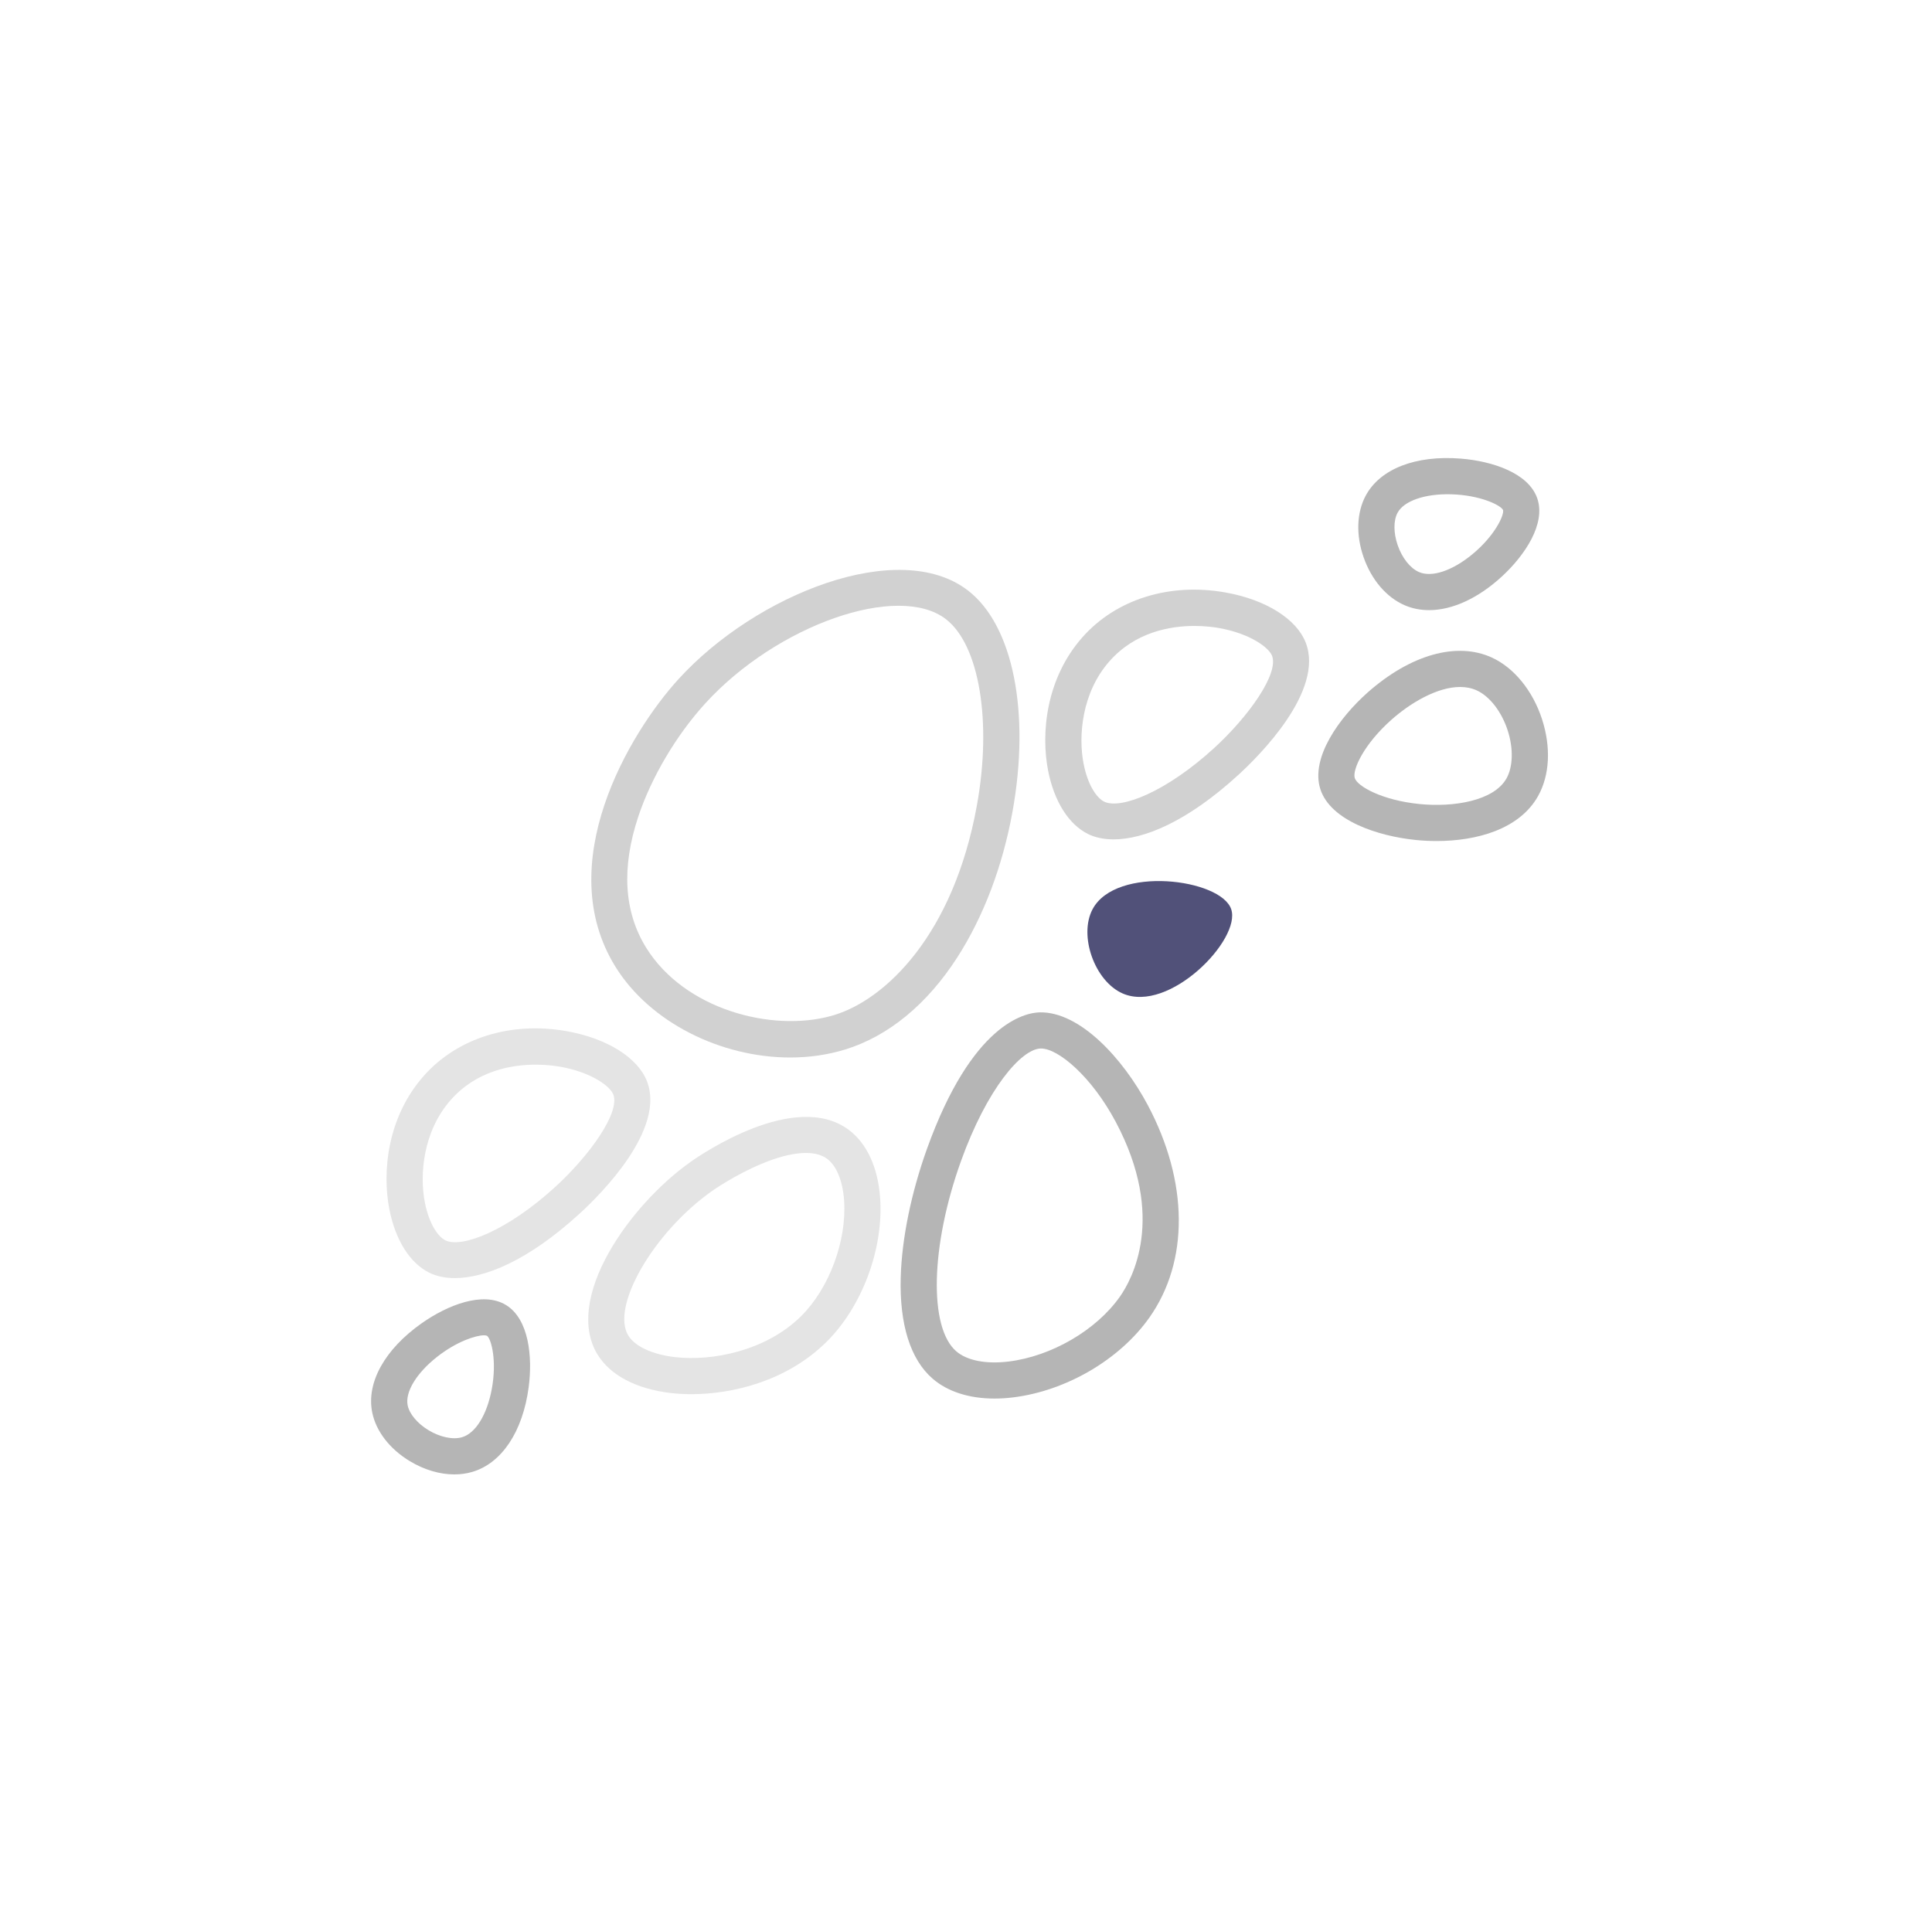 <?xml version="1.0" encoding="UTF-8"?> <svg xmlns="http://www.w3.org/2000/svg" xmlns:xlink="http://www.w3.org/1999/xlink" width="481" height="480" overflow="hidden"> <defs> <clipPath id="clip0"> <rect x="833" y="-44" width="481" height="480"></rect> </clipPath> <clipPath id="clip1"> <rect x="834" y="-44" width="480" height="480"></rect> </clipPath> <clipPath id="clip2"> <rect x="834" y="-44" width="480" height="480"></rect> </clipPath> <clipPath id="clip3"> <rect x="834" y="-44" width="480" height="480"></rect> </clipPath> </defs> <g clip-path="url(#clip0)" transform="translate(-833 44)"> <g clip-path="url(#clip1)"> <g clip-path="url(#clip2)"> <g clip-path="url(#clip3)"> <path d="M1029.72 219.299C1012.54 219.299 994.844 210.614 986.221 196.7 970.355 171.098 989.558 138.658 1001.93 125.082 1021.16 103.979 1056.84 89.758 1074.02 103.047 1085.23 111.72 1089.56 133.365 1085.06 158.192 1082.6 171.71 1077.86 184.211 1071.35 194.345 1063.83 206.048 1054.18 213.984 1043.45 217.295 1039.04 218.655 1034.4 219.299 1029.72 219.299ZM1040.79 208.695C1053.47 204.783 1070.36 188.789 1076.2 156.585 1080 135.69 1076.83 116.603 1068.51 110.167 1056.65 100.994 1026.41 111.581 1008.58 131.144 1001.37 139.054 995.14 149.594 991.904 159.338 987.679 172.062 988.341 183.037 993.871 191.959 1003.41 207.354 1025.18 213.063 1040 208.928 1040.27 208.853 1040.79 208.695 1040.79 208.695Z" fill="#D1D1D1" fill-rule="nonzero" fill-opacity="1"></path> <path d="M1005.12 303.124C1003.26 303.124 1001.5 303.018 999.877 302.824 991.378 301.809 984.95 298.416 981.775 293.271 977.856 286.917 978.912 277.787 984.748 267.563 989.537 259.175 997.109 250.829 1005 245.236L1005.01 245.236C1007.63 243.381 1030.99 227.394 1044.29 237.299 1048.81 240.664 1051.59 246.683 1052.12 254.247 1053.02 266.91 1047.65 281.32 1038.77 290.106 1028.97 299.809 1015.52 303.124 1005.12 303.124ZM1010.21 252.58C995.679 262.872 985.002 281.359 989.436 288.546 991.09 291.228 995.393 293.225 1000.95 293.888 1010.37 295.009 1023.76 292.302 1032.44 283.71 1039.45 276.772 1043.85 264.916 1043.15 254.878 1042.81 250.042 1041.27 246.266 1038.92 244.518 1035.85 242.23 1030.09 242.66 1022.7 245.728 1015.98 248.52 1010.45 252.408 1010.21 252.58Z" fill="#E4E4E4" fill-rule="nonzero" fill-opacity="1"></path> <path d="M946.113 323.101C942.494 323.101 938.637 321.975 935.047 319.809 930.052 316.797 926.638 312.391 925.679 307.721 924.151 300.281 928.767 291.951 938.026 285.439 944.39 280.963 953.229 277.427 958.961 280.919 964.678 284.404 965.631 293.799 964.615 301.429 963.145 312.482 957.882 320.356 950.535 322.492 949.129 322.9 947.642 323.101 946.113 323.101ZM953.49 288.469C951.471 288.469 946.699 289.987 941.798 293.846 936.684 297.873 933.817 302.609 934.495 305.909 934.936 308.06 936.929 310.432 939.694 312.1 942.57 313.835 945.762 314.504 948.022 313.847 951.397 312.866 954.238 308.271 955.435 301.856 956.742 294.853 955.341 289.418 954.255 288.589 954.084 288.511 953.825 288.469 953.49 288.469Z" fill="#B5B5B5" fill-rule="nonzero" fill-opacity="1"></path> <path d="M1188.79 107.915C1186.64 107.915 1184.58 107.51 1182.68 106.681 1178.16 104.714 1174.44 100.354 1172.48 94.719 1170.56 89.21 1170.76 83.638 1173 79.433 1176.58 72.735 1185.46 69.278 1196.74 70.191 1204.5 70.817 1213.55 73.748 1215.73 80.097 1217.9 86.433 1212.62 94.266 1206.97 99.484 1201 104.991 1194.55 107.915 1188.79 107.915ZM1180.94 83.676C1179.9 85.613 1179.92 88.712 1180.98 91.762 1182.08 94.934 1184.11 97.489 1186.27 98.428 1189.49 99.83 1194.61 98.112 1199.64 93.944 1205.12 89.394 1207.51 84.321 1207.21 82.99 1206.64 81.789 1201.54 79.261 1194.27 79.068 1187.77 78.896 1182.53 80.704 1180.94 83.676Z" fill="#B5B5B5" fill-rule="nonzero" fill-opacity="1"></path> <path d="M1105.02 182.363C1101.5 188.948 1105.54 200.321 1112.52 203.363 1124.09 208.401 1142.09 189.86 1139.52 182.363 1136.93 174.778 1110.86 171.437 1105.02 182.363Z" fill="#515179" fill-rule="nonzero" fill-opacity="1"></path> <path d="M1190.66 165.402C1188.9 165.402 1187.17 165.311 1185.5 165.143 1176.1 164.2 1164.24 160.318 1161.72 152.48 1159.21 144.655 1166.49 134.64 1173.47 128.441 1184.14 118.983 1195.71 115.723 1204.42 119.72 1209.94 122.249 1214.6 127.974 1216.9 135.034 1219.18 142.031 1218.83 149.015 1215.93 154.198 1211.28 162.501 1200.59 165.402 1190.66 165.402ZM1196.51 127.045C1190.78 127.045 1184.09 131.058 1179.45 135.175 1172.52 141.32 1169.64 147.683 1170.29 149.732 1170.95 151.776 1177.06 155.251 1186.4 156.189 1194.92 157.043 1204.94 155.402 1208.07 149.802 1209.7 146.894 1209.81 142.305 1208.35 137.825 1206.83 133.181 1203.89 129.379 1200.67 127.902 1199.38 127.309 1197.97 127.045 1196.51 127.045Z" fill="#B5B5B5" fill-rule="nonzero" fill-opacity="1"></path> <path d="M946.249 274.219C943.724 274.219 941.588 273.728 939.882 272.884 935.057 270.494 931.432 264.738 929.938 257.091 928.116 247.763 929.411 234.137 938.511 223.867 946.878 214.425 960.179 210.27 974.093 212.744 984.106 214.527 991.76 219.305 994.071 225.212 998.769 237.229 982.501 253.408 977.403 258.08 964.401 269.995 953.654 274.218 946.249 274.219ZM966.367 221.082C960.307 221.082 951.671 222.586 945.247 229.835 938.313 237.659 937.426 248.477 938.77 255.364 939.876 261.024 942.211 263.994 943.875 264.818 947.977 266.848 959.363 262.402 971.32 251.445 979.767 243.703 987.45 233 985.686 228.489 984.894 226.463 980.284 222.988 972.514 221.604 971.266 221.382 969.073 221.082 966.367 221.082Z" fill="#E4E4E4" fill-rule="nonzero" fill-opacity="1"></path> <path d="M1110.25 164.988C1107.72 164.988 1105.59 164.497 1103.88 163.653 1099.06 161.263 1095.43 155.507 1093.94 147.86 1092.12 138.532 1093.41 124.906 1102.51 114.636 1110.88 105.194 1124.18 101.038 1138.09 103.513 1148.11 105.296 1155.76 110.074 1158.07 115.981 1162.77 127.997 1146.5 144.175 1141.4 148.847 1128.4 160.764 1117.65 164.988 1110.25 164.988ZM1130.37 111.851C1124.31 111.851 1115.67 113.355 1109.25 120.604 1102.31 128.428 1101.43 139.246 1102.77 146.133 1103.88 151.793 1106.21 154.763 1107.88 155.587 1111.98 157.62 1123.36 153.17 1135.32 142.212 1143.77 134.471 1151.45 123.768 1149.69 119.258 1148.89 117.232 1144.28 113.757 1136.51 112.373 1135.27 112.151 1133.07 111.851 1130.37 111.851Z" fill="#D1D1D1" fill-rule="nonzero" fill-opacity="1"></path> <path d="M1080.6 304.218C1074.33 304.218 1068.96 302.515 1065.2 299.27 1059.66 294.484 1056.91 285.742 1057.25 273.987 1057.53 264.355 1059.85 253.023 1063.77 242.08 1074.98 210.853 1088.12 208.145 1091.88 208.059 1101.83 207.864 1112.53 219.466 1118.73 231.099 1128.91 250.227 1129.07 270.026 1119.15 284.06 1111.77 294.508 1098.45 302.307 1085.21 303.928 1083.62 304.122 1082.09 304.218 1080.6 304.218ZM1071.08 292.456C1073.75 294.757 1078.5 295.683 1084.11 294.996 1094.78 293.689 1105.91 287.208 1111.8 278.868 1114.77 274.672 1123.45 259.133 1110.78 235.33 1104.75 223.998 1096.46 217.057 1092.18 217.057 1092.15 217.057 1092.11 217.057 1092.09 217.058 1087.31 217.167 1078.73 227.04 1072.24 245.121 1064.69 266.163 1064.19 286.513 1071.08 292.456Z" fill="#B5B5B5" fill-rule="nonzero" fill-opacity="1"></path> </g> </g> </g> </g> </svg> 
